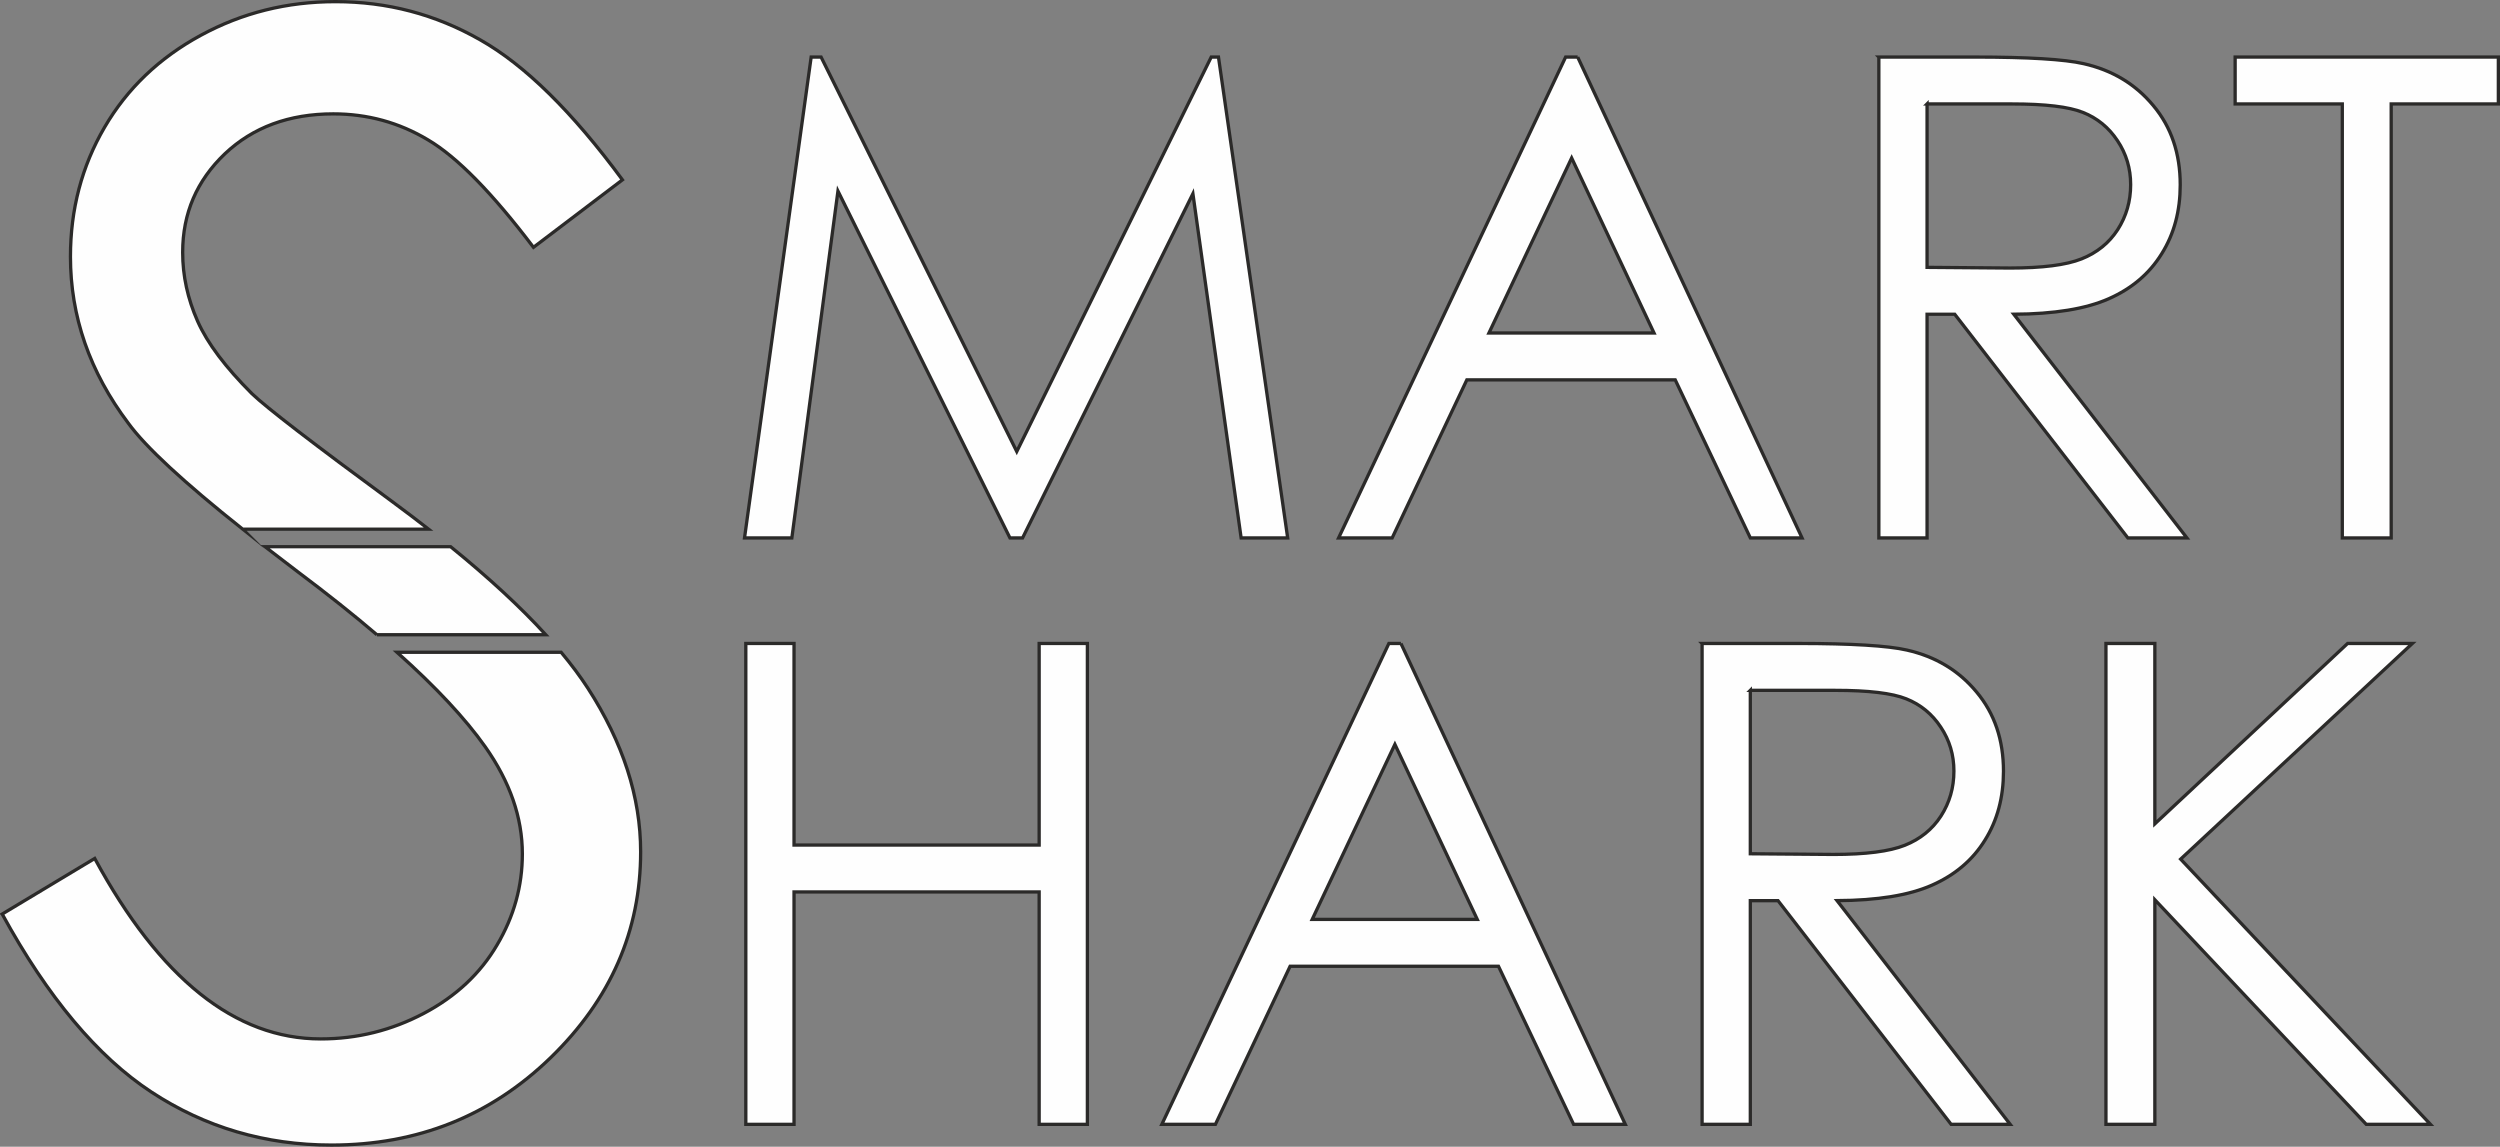 <?xml version="1.0" encoding="UTF-8"?> <!-- Creator: CorelDRAW 2018 (64-Bit) --> <svg xmlns="http://www.w3.org/2000/svg" xmlns:xlink="http://www.w3.org/1999/xlink" xml:space="preserve" width="151.397mm" height="69.444mm" style="shape-rendering:geometricPrecision; text-rendering:geometricPrecision; image-rendering:optimizeQuality; fill-rule:evenodd; clip-rule:evenodd" viewBox="0 0 14396.88 6603.66"><rect x="0" y="0" width="14396.88" height="6603.66" fill="#808080" stroke="none"/> <defs> <style type="text/css"> <![CDATA[ .str0 {stroke:#2B2A29;stroke-width:19.02;stroke-miterlimit:22.926} .fil0 {fill:#FEFEFE} .fil1 {fill:#FEFEFE;fill-rule:nonzero} ]]> </style> </defs> <g id="Слой_x0020_1">  <path class="fil0 str0" d="M1397.55 3047.35c-339.35,-269.9 -558.88,-473.04 -658.54,-610.08 -222.69,-295.47 -333.31,-615.67 -333.31,-959.16 0,-272.18 65.5,-521.07 196.49,-745.22 131,-224.15 315.84,-400.26 554.55,-529.8 238.69,-129.54 496.32,-193.58 775.77,-193.58 296.92,0 574.92,72.78 832.54,219.78 257.62,145.55 531.25,414.82 819.44,806.35l-512.34 388.61c-237.24,-312.92 -439.56,-519.61 -606.94,-618.58 -167.38,-100.43 -349.32,-149.92 -545.81,-149.92 -254.72,0 -462.85,77.14 -624.41,229.97 -161.55,154.28 -243.06,342.03 -243.06,567.64 0,135.36 29.11,267.8 85.87,395.89 56.76,128.08 161.56,266.35 312.93,417.72 81.5,78.6 353.68,288.19 813.62,625.87 70.83,52.27 138.75,103.78 203.8,154.51l-1070.62 0z"></path> <path class="fil0 str0" d="M2170.5 3655.24c-134.18,-114.44 -285.26,-234.69 -453.41,-360.68 -66.92,-50.56 -130.58,-99.31 -191.04,-146.25l1069 0c220.13,178.86 402.89,347.84 548.12,506.93l-972.67 0z"></path> <path class="fil0 str0" d="M12.72 5263.84l532.71 -320.21c375.52,692.81 809.26,1039.22 1301.21,1039.22 211.04,0 408.99,-49.49 593.84,-147.01 184.84,-97.52 326.03,-229.97 422.09,-394.44 97.52,-164.47 145.55,-339.13 145.55,-523.98 0,-209.6 -71.32,-414.82 -213.96,-617.13 -114.39,-161.83 -283.52,-343.4 -507.99,-544.12l945.21 0c59.1,70.88 110.37,139.7 153.71,206.44 202.31,312.93 304.2,627.31 304.2,943.16 0,454.11 -173.2,850 -518.16,1184.77 -346.41,336.22 -767.04,503.6 -1261.91,503.6 -381.34,0 -727.74,-101.88 -1037.77,-305.65 -310.01,-203.77 -596.75,-545.81 -858.73,-1024.66z"></path> <polygon class="fil1 str0" points="4287.49,3097.83 4671.25,328.59 4728.46,328.59 5855.31,2600.29 6975.09,328.59 7016.88,328.59 7415.42,3097.83 7147.36,3097.83 6869.67,1115.39 5888.74,3097.83 5816.1,3097.83 4825.52,1099.96 4560.04,3097.83 "></polygon> <path class="fil1 str0" d="M9085.45 328.59l1292.06 2769.24 -297.62 0 -432.61 -910.23 -1200.14 0 -430.04 910.23 -308.55 0 1307.48 -2769.24 69.43 0zm-34.71 581.1l-476.32 1007.94 950.72 0 -474.39 -1007.94z"></path> <path class="fil1 str0" d="M10819.77 328.59l552.82 0c307.9,0 516.82,12.86 626.1,37.92 165.21,37.29 298.91,117.64 401.76,241.7 103.49,123.42 154.92,275.76 154.92,456.4 0,150.41 -35.36,282.84 -106.7,396.61 -70.71,114.43 -172.27,200.56 -304.7,259.05 -131.77,58.5 -314.33,88.07 -547.04,89.36l997.01 1288.2 -340.05 0 -997.01 -1288.2 -159.42 0 0 1288.2 -277.69 0 0 -2769.24zm277.69 269.98l0 941.08 478.25 3.86c185.77,0 322.69,-17.35 411.39,-52.71 88.71,-35.36 158.14,-91.28 208.27,-168.42 49.5,-77.13 74.57,-163.28 74.57,-259.05 0,-92.56 -25.08,-177.42 -75.86,-253.26 -50.14,-75.86 -116.35,-129.85 -198.63,-162.64 -81.64,-32.78 -217.91,-48.85 -408.18,-48.85l-489.83 0z"></path> <polygon class="fil1 str0" points="12871.62,598.57 12871.62,328.59 14387.38,328.59 14387.38,598.57 13770.27,598.57 13770.27,3097.83 13488.72,3097.83 13488.72,598.57 "></polygon> <polygon class="fil1 str0" points="4294.93,3705.54 4572.63,3705.54 4572.63,4866.47 5984.24,4866.47 5984.24,3705.54 6261.94,3705.54 6261.94,6474.78 5984.24,6474.78 5984.24,5136.45 4572.63,5136.45 4572.63,6474.78 4294.93,6474.78 "></polygon> <path class="fil1 str0" d="M8067.61 3705.54l1292.06 2769.24 -297.62 0 -432.61 -910.23 -1200.14 0 -430.04 910.23 -308.55 0 1307.48 -2769.24 69.43 0zm-34.71 581.1l-476.32 1007.94 950.72 0 -474.39 -1007.94z"></path> <path class="fil1 str0" d="M9801.93 3705.54l552.82 0c307.9,0 516.82,12.86 626.1,37.92 165.21,37.29 298.91,117.64 401.76,241.7 103.49,123.42 154.92,275.76 154.92,456.4 0,150.41 -35.36,282.84 -106.7,396.61 -70.71,114.43 -172.27,200.56 -304.7,259.05 -131.77,58.5 -314.33,88.07 -547.04,89.36l997.01 1288.2 -340.05 0 -997.01 -1288.2 -159.42 0 0 1288.2 -277.69 0 0 -2769.24zm277.69 269.98l0 941.08 478.25 3.86c185.77,0 322.69,-17.35 411.39,-52.71 88.71,-35.36 158.14,-91.28 208.27,-168.42 49.5,-77.13 74.57,-163.28 74.57,-259.05 0,-92.56 -25.08,-177.42 -75.86,-253.26 -50.14,-75.86 -116.35,-129.85 -198.63,-162.64 -81.64,-32.78 -217.91,-48.85 -408.18,-48.85l-489.83 0z"></path> <polygon class="fil1 str0" points="12127.63,3705.54 12409.18,3705.54 12409.18,4744.33 13519.32,3705.54 13892.16,3705.54 12557.67,4947.46 13996.29,6474.78 13626.67,6474.78 12409.18,5181.44 12409.18,6474.78 12127.63,6474.78 "></polygon> </g> </svg> 